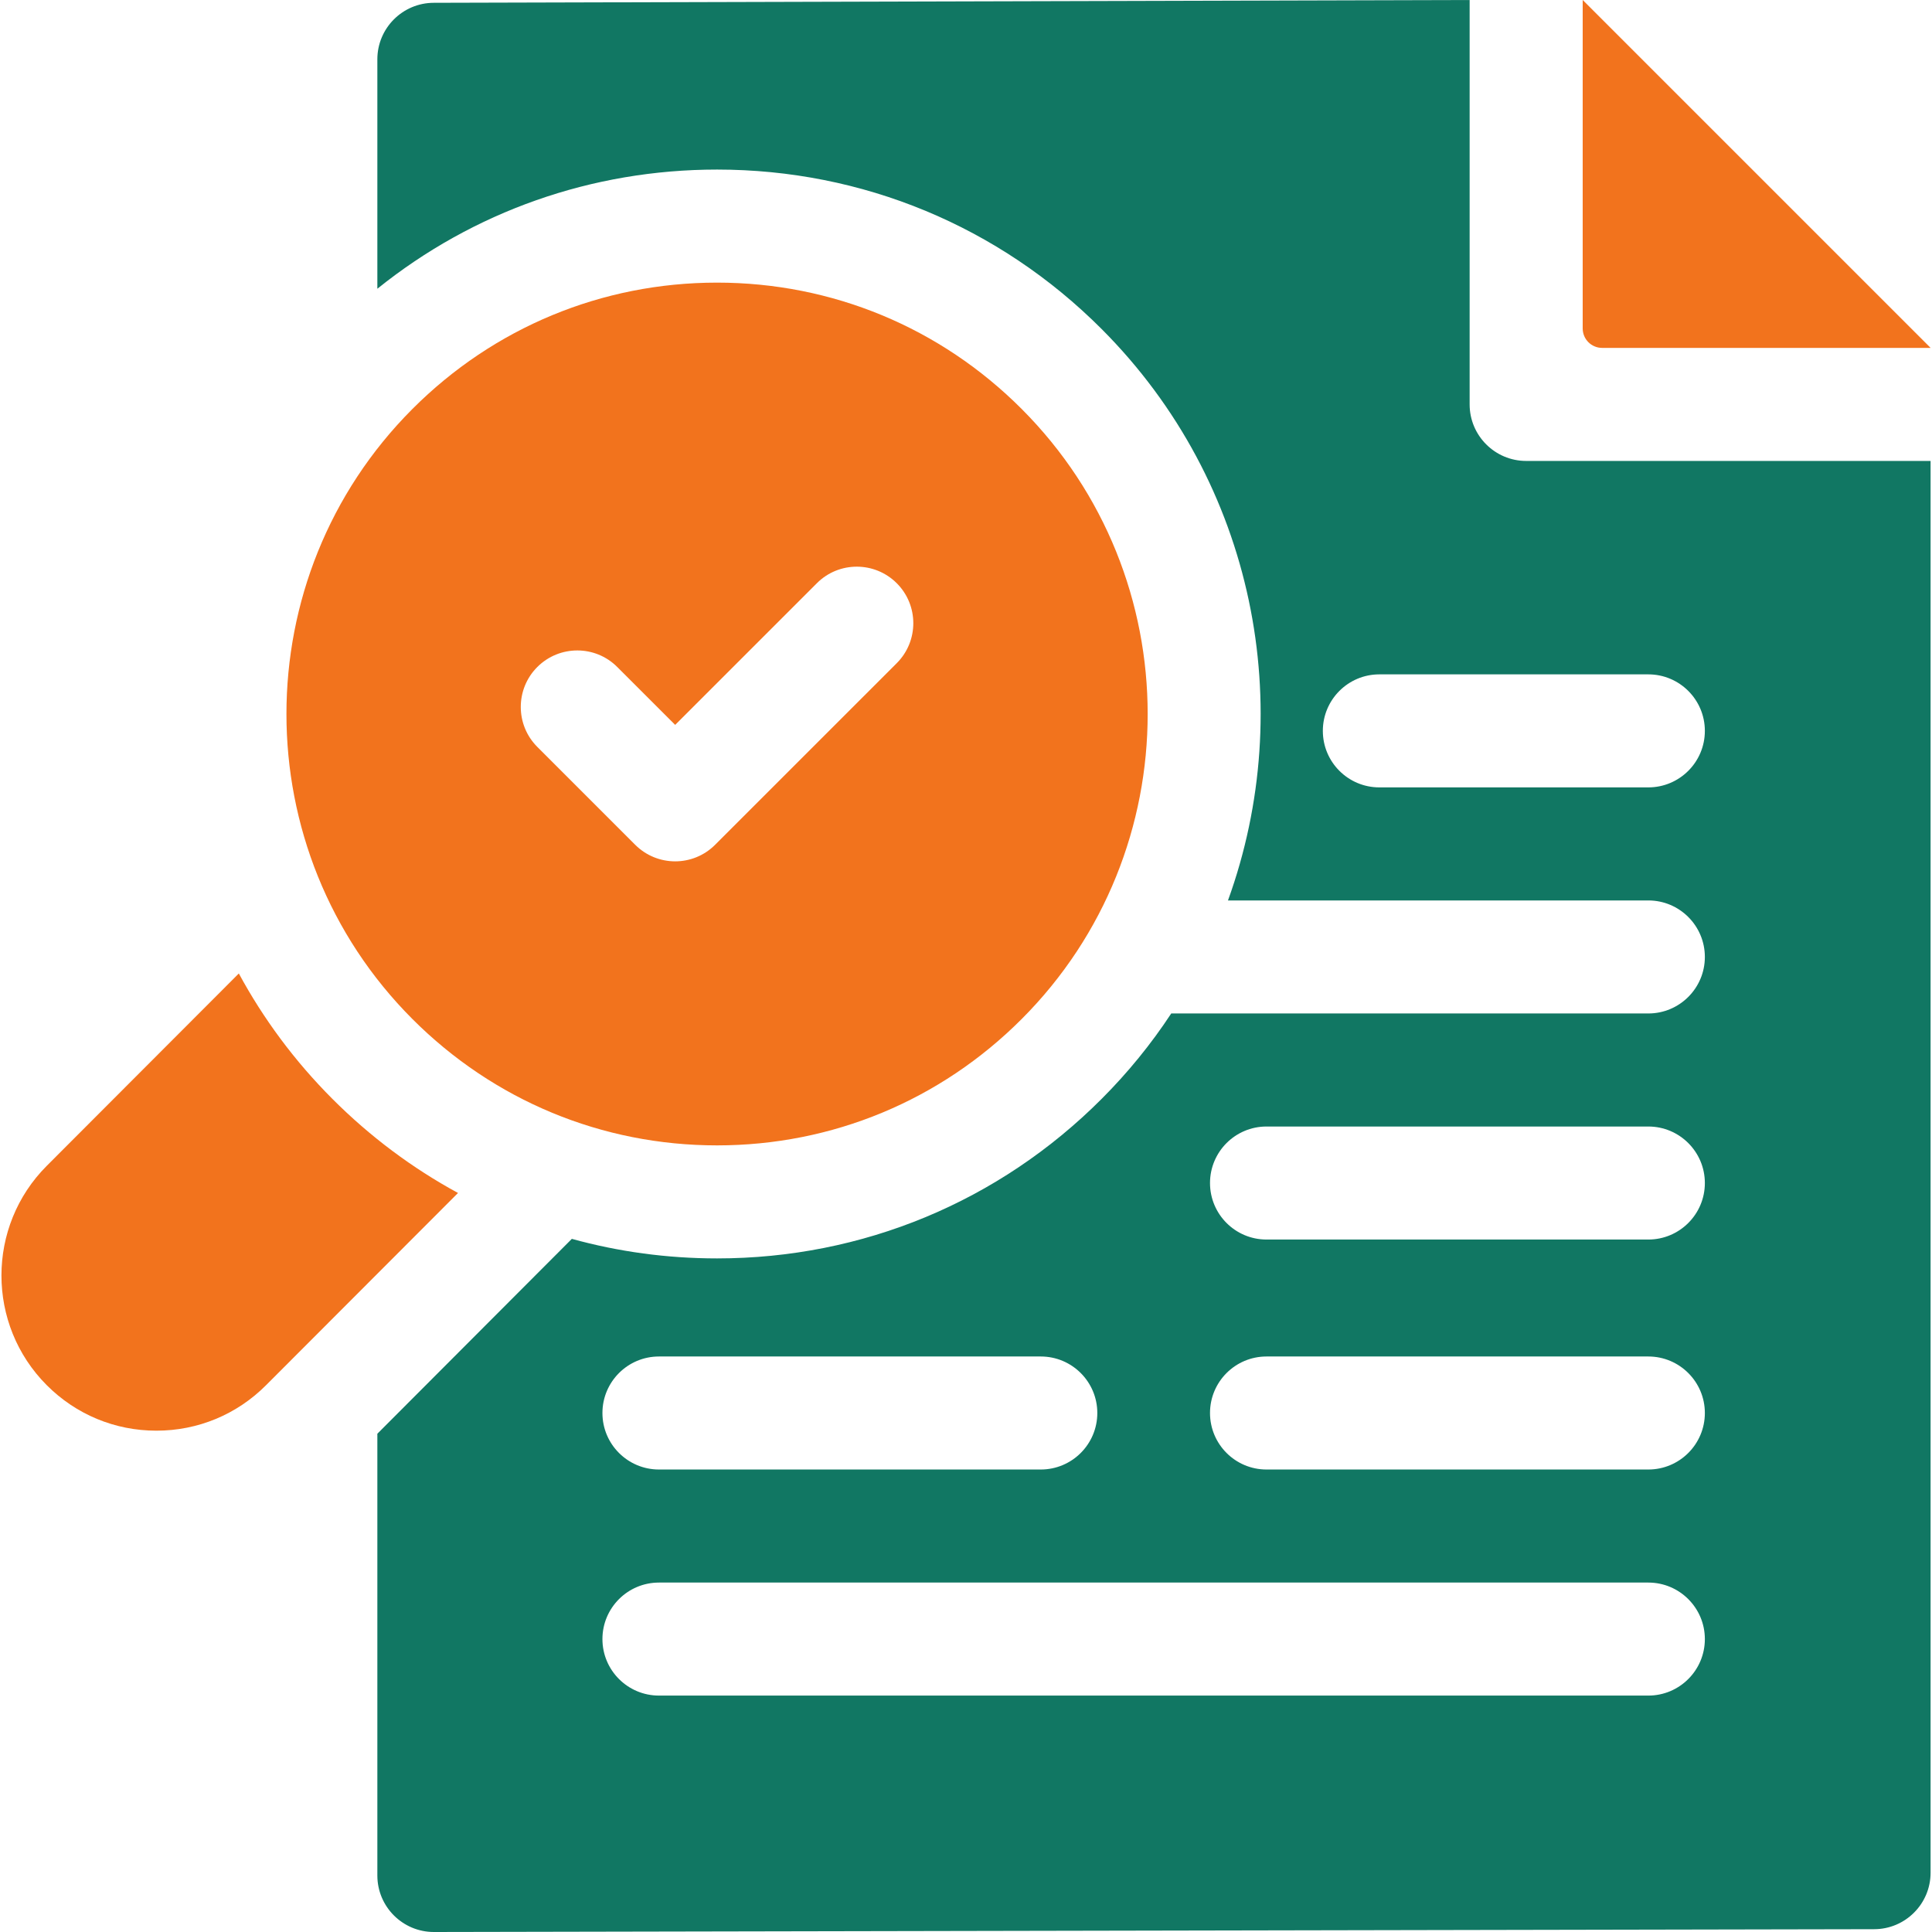 <svg width="60" height="60" viewBox="0 0 60 60" fill="none" xmlns="http://www.w3.org/2000/svg">
<g clip-path="url(#clip0_12843_61153)">
<path d="M49.755 10.804H59.957L49.152 0V10.201C49.152 10.28 49.168 10.359 49.198 10.432C49.228 10.505 49.273 10.572 49.329 10.628C49.385 10.684 49.452 10.728 49.525 10.758C49.598 10.789 49.676 10.804 49.755 10.804Z" fill="#F2731D"/>
<path d="M45.641 12.56V0L13.474 0.087C12.505 0.087 11.719 0.873 11.719 1.842V8.967C14.704 6.568 18.385 5.266 22.269 5.266C26.782 5.266 31.026 7.026 34.214 10.22C38.997 15.01 40.304 21.982 38.136 27.964H51.19C52.159 27.964 52.946 28.75 52.946 29.719C52.946 30.688 52.159 31.474 51.19 31.474H36.374C35.746 32.429 35.022 33.317 34.214 34.125C31.026 37.321 26.782 39.081 22.269 39.081C20.723 39.081 19.21 38.875 17.759 38.474L11.719 44.526V58.245C11.719 59.214 12.505 60 13.474 60L58.201 59.913C59.17 59.913 59.956 59.127 59.956 58.158V14.315H47.397C46.428 14.315 45.641 13.528 45.641 12.56ZM20.465 42.127H32.322C33.291 42.127 34.078 42.913 34.078 43.882C34.078 44.851 33.291 45.637 32.322 45.637H20.465C19.495 45.637 18.709 44.851 18.709 43.882C18.709 42.913 19.495 42.127 20.465 42.127ZM51.19 52.658H20.465C19.495 52.658 18.709 51.872 18.709 50.903C18.709 49.934 19.495 49.148 20.465 49.148H51.19C52.159 49.148 52.946 49.934 52.946 50.903C52.946 51.872 52.159 52.658 51.19 52.658ZM51.19 45.637H39.333C38.363 45.637 37.578 44.851 37.578 43.882C37.578 42.913 38.363 42.127 39.333 42.127H51.19C52.159 42.127 52.946 42.913 52.946 43.882C52.946 44.851 52.159 45.637 51.19 45.637ZM51.19 38.495H39.333C38.363 38.495 37.578 37.709 37.578 36.74C37.578 35.771 38.363 34.985 39.333 34.985H51.19C52.159 34.985 52.946 35.771 52.946 36.74C52.946 37.709 52.159 38.495 51.19 38.495ZM52.946 22.698C52.946 23.667 52.159 24.453 51.19 24.453H42.837C41.868 24.453 41.082 23.667 41.082 22.698C41.082 21.729 41.868 20.943 42.837 20.943H51.19C52.159 20.943 52.946 21.729 52.946 22.698Z" fill="#117763"/>
<path d="M22.269 35.571C25.843 35.571 29.204 34.177 31.73 31.646C36.946 26.424 36.946 17.925 31.73 12.702C29.204 10.171 25.843 8.777 22.269 8.777C18.694 8.777 15.335 10.171 12.807 12.702C7.592 17.925 7.592 26.424 12.807 31.646C15.335 34.177 18.694 35.571 22.269 35.571ZM16.687 20.714C17.373 20.029 18.485 20.029 19.169 20.714L20.968 22.512L25.368 18.113C26.052 17.427 27.164 17.427 27.85 18.113C28.535 18.799 28.535 19.909 27.85 20.595L22.209 26.235C21.867 26.578 21.417 26.75 20.968 26.75C20.519 26.75 20.069 26.578 19.726 26.235L16.687 23.196C16.002 22.511 16.002 21.399 16.687 20.714ZM10.323 34.127C9.143 32.945 8.174 31.631 7.417 30.232L1.453 36.205C-0.424 38.083 -0.424 41.139 1.452 43.018C2.362 43.93 3.571 44.431 4.857 44.431C6.144 44.431 7.354 43.93 8.263 43.018L14.224 37.049C12.807 36.279 11.494 35.3 10.323 34.127Z" fill="#F2731D"/>
</g>
<defs>
<clipPath id="clip0_12843_61153">
<rect width="60" height="60" fill="white"/>
</clipPath>
</defs>
</svg>
